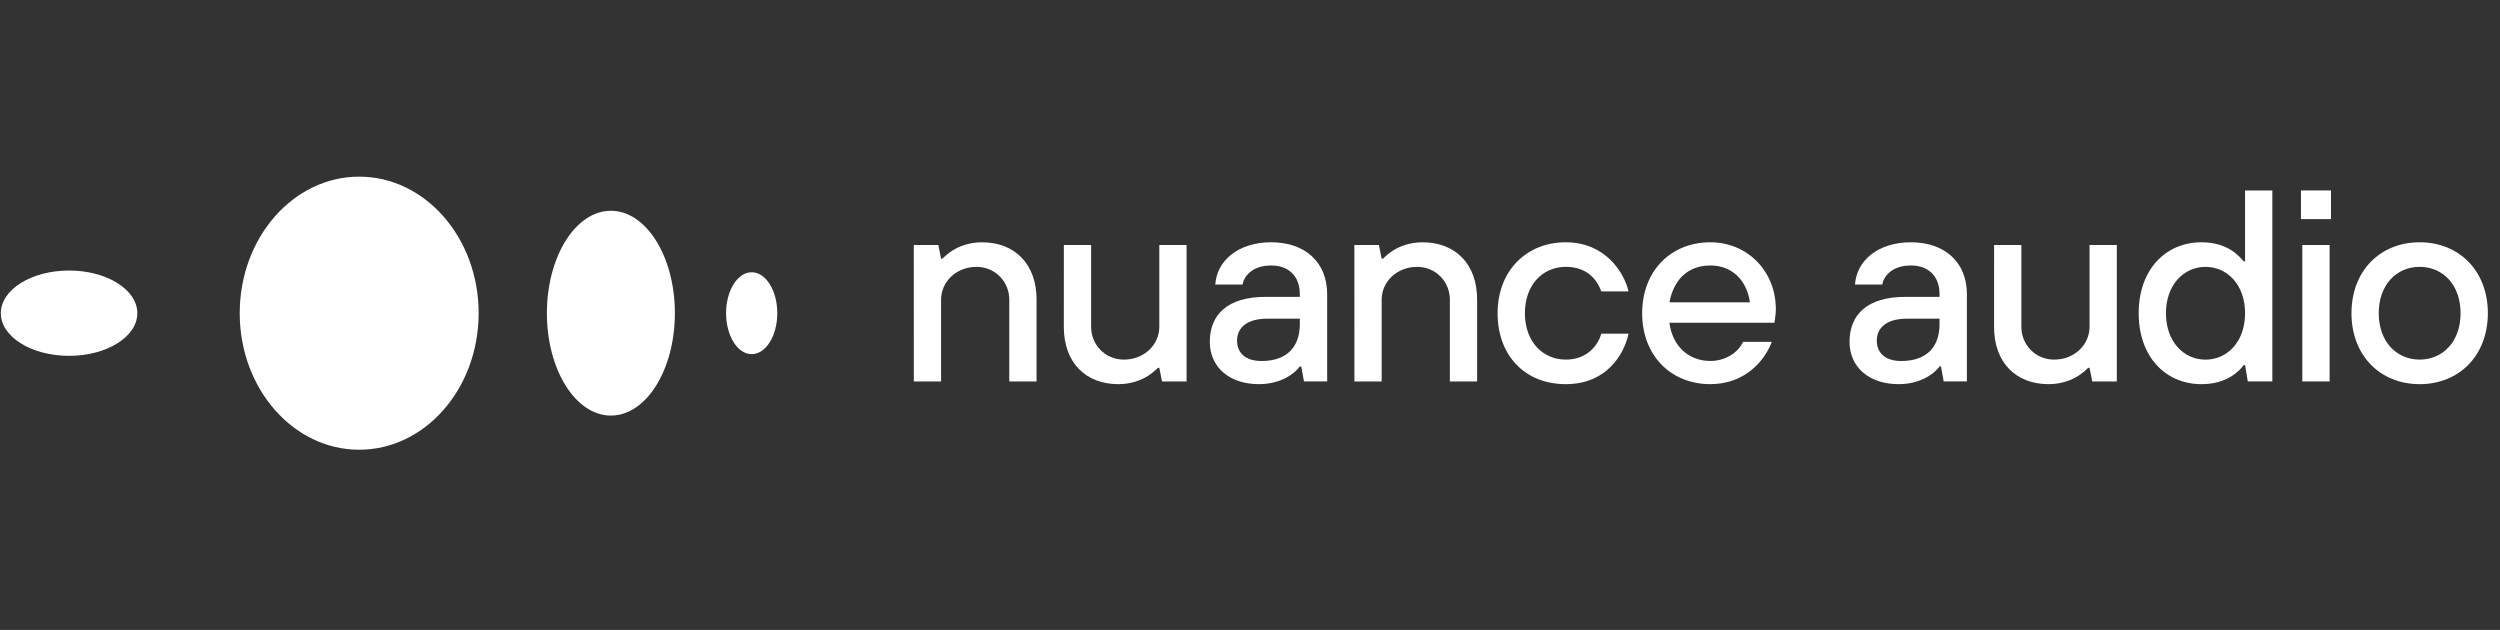 <svg width="100%" height="100%" viewBox="0 0 127 32" xmlns="http://www.w3.org/2000/svg"><rect x="0" y="0" width="127" height="32" fill="#333333" stroke="none"/><path d="M46.42 12.447H47.668L47.806 13.141H47.875C48.027 12.989 48.193 12.849 48.388 12.725C48.72 12.518 49.219 12.309 49.885 12.309C51.547 12.309 52.657 13.404 52.657 15.22V19.377H51.271V15.22C51.271 14.319 50.565 13.557 49.608 13.557C48.57 13.557 47.807 14.319 47.807 15.22V19.377H46.422L46.42 12.447Z" fill="white"></path><path d="M54.044 12.447H55.429V16.605C55.429 17.506 56.135 18.268 57.092 18.268C58.13 18.268 58.893 17.506 58.893 16.605V12.447H60.278V19.377H59.031L58.893 18.684H58.824C58.672 18.836 58.505 18.974 58.311 19.099C57.978 19.307 57.465 19.515 56.814 19.515C55.151 19.515 54.042 18.42 54.042 16.605L54.044 12.447Z" fill="white"></path><path d="M66.1 18.615H66.031C65.893 18.795 65.727 18.947 65.532 19.071C65.2 19.293 64.673 19.515 63.953 19.515C62.428 19.515 61.458 18.629 61.458 17.367C61.458 15.982 62.358 15.08 64.299 15.08H66.031V14.942C66.031 14.041 65.478 13.486 64.577 13.486C63.607 13.486 63.192 14.04 63.123 14.456H61.737C61.806 13.291 62.846 12.308 64.579 12.308C66.311 12.308 67.42 13.334 67.42 14.94V19.376H66.242L66.103 18.613L66.1 18.615ZM66.031 16.189H64.368C63.316 16.189 62.843 16.674 62.843 17.298C62.843 17.923 63.259 18.339 64.091 18.339C65.352 18.339 66.031 17.645 66.031 16.467V16.189Z" fill="white"></path><path d="M68.802 12.447H70.049L70.187 13.141H70.256C70.409 12.989 70.575 12.849 70.769 12.725C71.102 12.518 71.601 12.309 72.266 12.309C73.929 12.309 75.038 13.404 75.038 15.22V19.377H73.653V15.22C73.653 14.319 72.947 13.557 71.99 13.557C70.951 13.557 70.189 14.319 70.189 15.22V19.377H68.804L68.802 12.447Z" fill="white"></path><path d="M82.73 16.952C82.509 17.992 81.621 19.515 79.542 19.515C77.464 19.515 76.078 18.059 76.078 15.912C76.078 13.764 77.533 12.308 79.542 12.308C81.552 12.308 82.508 13.847 82.73 14.802H81.345C81.124 14.178 80.597 13.555 79.544 13.555C78.366 13.555 77.465 14.47 77.465 15.912C77.465 17.353 78.366 18.268 79.544 18.268C80.653 18.268 81.193 17.506 81.345 16.952H82.73Z" fill="white"></path><path d="M90.005 17.367C89.673 18.268 88.689 19.515 86.886 19.515C84.877 19.515 83.422 18.059 83.422 15.912C83.422 13.764 84.877 12.308 86.886 12.308C88.757 12.308 90.212 13.764 90.212 15.703C90.212 15.91 90.184 16.078 90.17 16.202L90.142 16.396H84.806C84.958 17.575 85.776 18.337 86.885 18.337C87.716 18.337 88.327 17.852 88.548 17.367H90.004H90.005ZM88.896 15.358C88.744 14.249 87.996 13.486 86.886 13.486C85.708 13.486 85.015 14.249 84.808 15.358H88.896Z" fill="white"></path><path d="M98.598 18.615H98.529C98.391 18.795 98.225 18.947 98.03 19.071C97.698 19.293 97.17 19.515 96.45 19.515C94.925 19.515 93.956 18.629 93.956 17.367C93.956 15.982 94.856 15.08 96.797 15.08H98.529V14.942C98.529 14.041 97.975 13.486 97.075 13.486C96.105 13.486 95.689 14.04 95.62 14.456H94.235C94.304 13.291 95.344 12.308 97.076 12.308C98.808 12.308 99.918 13.334 99.918 14.94V19.376H98.739L98.601 18.613L98.598 18.615ZM98.529 16.189H96.866C95.813 16.189 95.341 16.674 95.341 17.298C95.341 17.923 95.757 18.339 96.588 18.339C97.85 18.339 98.529 17.645 98.529 16.467V16.189Z" fill="white"></path><path d="M101.3 12.447H102.685V16.605C102.685 17.506 103.391 18.268 104.348 18.268C105.387 18.268 106.149 17.506 106.149 16.605V12.447H107.534V19.377H106.287L106.149 18.684H106.08C105.928 18.836 105.762 18.974 105.567 19.099C105.234 19.307 104.721 19.515 104.07 19.515C102.407 19.515 101.298 18.42 101.298 16.605L101.3 12.447Z" fill="white"></path><path d="M114.05 18.546H113.981C113.774 18.823 113.163 19.515 111.833 19.515C110.018 19.515 108.645 18.13 108.645 15.912C108.645 13.693 110.018 12.308 111.833 12.308C113.177 12.308 113.745 13.014 113.981 13.277H114.05V9.675H115.435V19.376H114.188L114.05 18.544V18.546ZM114.05 15.913C114.05 14.471 113.149 13.557 112.04 13.557C110.931 13.557 110.03 14.471 110.03 15.913C110.03 17.355 110.931 18.27 112.04 18.27C113.149 18.27 114.05 17.355 114.05 15.913Z" fill="white"></path><path d="M116.889 9.675H118.414V11.131H116.889V9.675ZM116.958 12.447H118.344V19.377H116.958V12.447Z" fill="white"></path><path d="M119.455 15.912C119.455 13.764 120.909 12.308 122.919 12.308C124.928 12.308 126.383 13.764 126.383 15.912C126.383 18.059 124.927 19.515 122.919 19.515C120.91 19.515 119.455 18.059 119.455 15.912ZM124.997 15.912C124.997 14.47 124.097 13.555 122.919 13.555C121.74 13.555 120.84 14.47 120.84 15.912C120.84 17.353 121.74 18.268 122.919 18.268C124.097 18.268 124.997 17.353 124.997 15.912Z" fill="white"></path><path d="M3.509 18.077C1.593 18.077 0.042 17.107 0.042 15.91C0.042 14.713 1.595 13.743 3.509 13.743C5.423 13.743 6.976 14.713 6.976 15.91C6.976 17.107 5.423 18.077 3.509 18.077Z" fill="white"></path><path d="M18.247 22.846C21.598 22.846 24.315 19.741 24.315 15.91C24.315 12.079 21.598 8.974 18.247 8.974C14.895 8.974 12.178 12.079 12.178 15.91C12.178 19.741 14.895 22.846 18.247 22.846Z" fill="white"></path><path d="M27.782 15.91C27.782 13.037 29.238 10.708 31.033 10.708C32.828 10.708 34.284 13.036 34.284 15.91C34.284 18.783 32.828 21.111 31.033 21.111C29.238 21.111 27.782 18.783 27.782 15.91Z" fill="white"></path><path d="M36.885 15.91C36.885 14.76 37.467 13.83 38.186 13.83C38.904 13.83 39.486 14.762 39.486 15.91C39.486 17.059 38.904 17.991 38.186 17.991C37.467 17.991 36.885 17.059 36.885 15.91Z" fill="white"></path></svg>